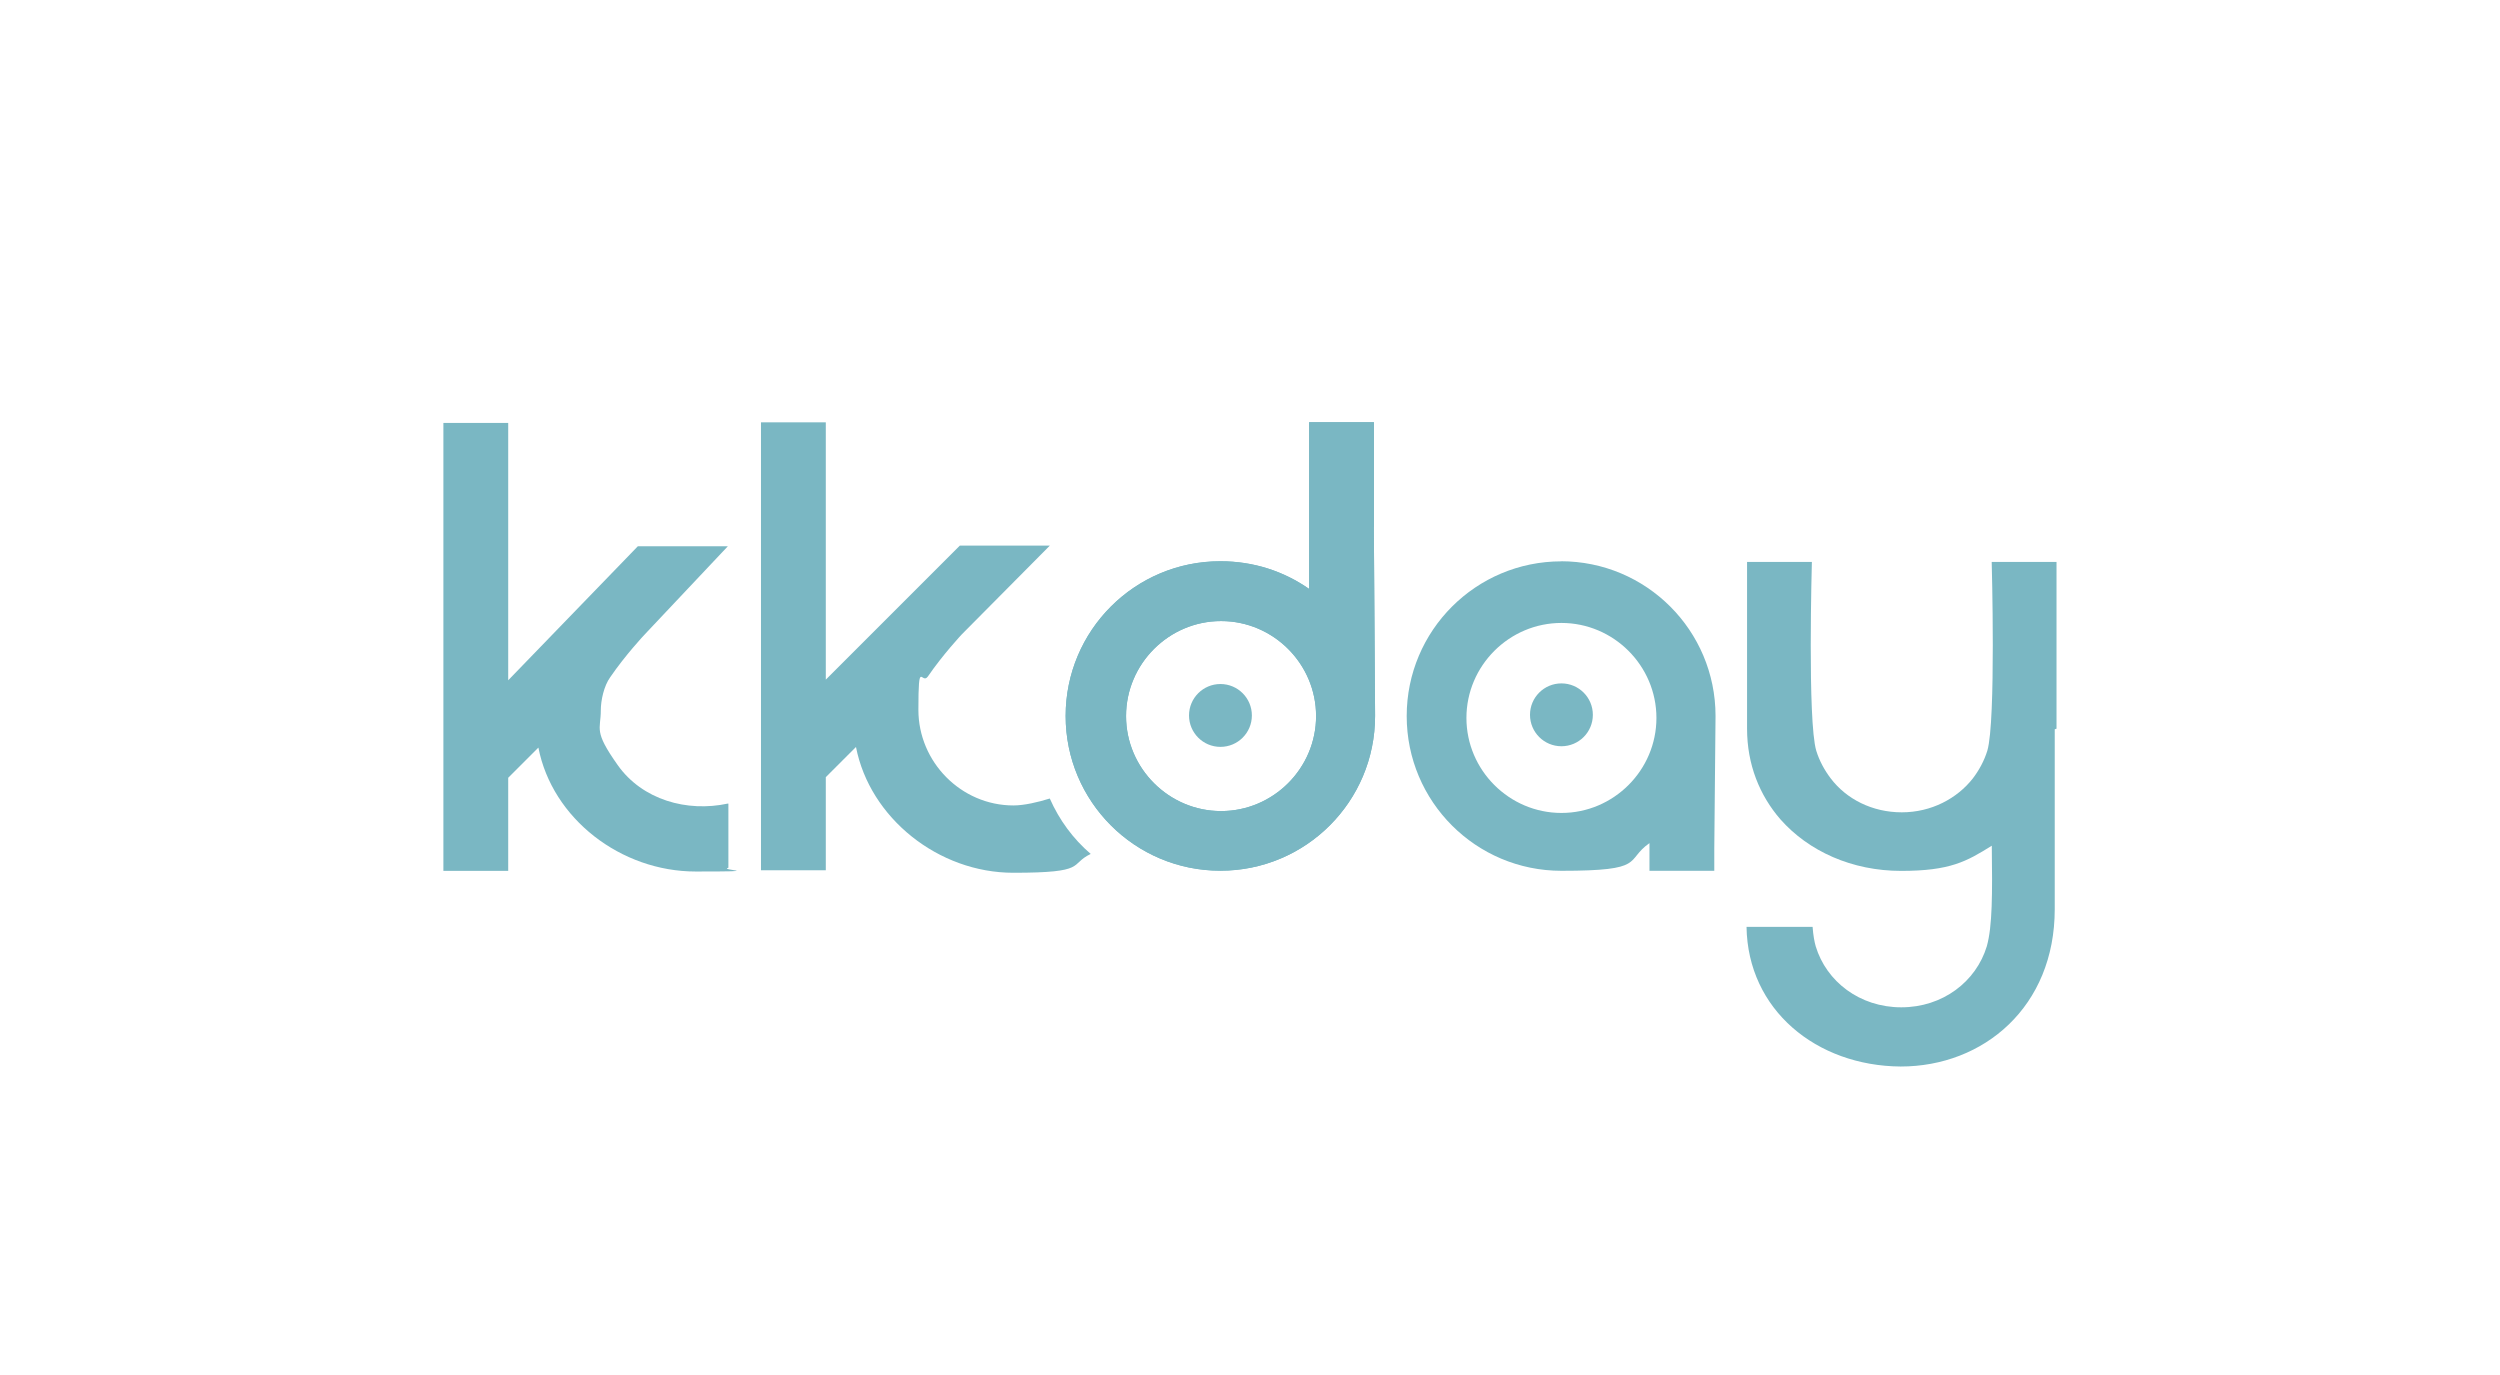 <?xml version="1.0" encoding="UTF-8"?><svg id="_圖層_1" xmlns="http://www.w3.org/2000/svg" viewBox="0 0 280 154"><defs><style>.cls-1{fill:#7ab7c3;}</style></defs><path class="cls-1" d="M81.52,90c-4.58.99-9.58-.42-12.33-4.3s-1.9-3.95-1.9-6.13c0-1.13.35-2.75,1.06-3.73,1.69-2.47,3.8-4.72,3.8-4.72l9.37-9.94h-10.08l-14.52,15.01v-28.82h-7.26v50.17h7.26v-10.43l3.38-3.38c1.55,7.96,9.23,13.88,17.62,13.88s2.47-.14,3.66-.42v-7.19h-.07Z"/><path class="cls-1" d="M153.88,59.06v-11.77h-7.26v18.67c-2.82-1.97-6.2-3.1-9.94-3.1-9.58,0-17.33,7.75-17.33,17.33s7.75,17.33,17.33,17.33,17.33-7.75,17.33-17.33l-.14-21.14ZM136.76,90.84c-5.85,0-10.64-4.79-10.64-10.64s4.79-10.64,10.64-10.64,10.64,4.79,10.64,10.64-4.79,10.64-10.64,10.64Z"/><circle class="cls-1" cx="136.69" cy="80.13" r="3.52"/><path class="cls-1" d="M153.88,59.06v-11.77h-7.26v18.67c-2.82-1.97-6.2-3.1-9.94-3.1-9.58,0-17.33,7.75-17.33,17.33s7.75,17.33,17.33,17.33,17.33-7.75,17.33-17.33l-.14-21.14ZM136.76,90.84c-5.85,0-10.64-4.79-10.64-10.64s4.79-10.64,10.64-10.64,10.64,4.79,10.64,10.64-4.79,10.64-10.64,10.64Z"/><path class="cls-1" d="M174.88,62.87c-9.58,0-17.33,7.75-17.33,17.33s7.75,17.33,17.33,17.33,7.05-1.13,9.86-3.1v3.1h7.26v-2.47l.14-14.87c0-9.58-7.75-17.33-17.33-17.33h.07ZM174.88,91.05c-5.85,0-10.64-4.79-10.64-10.64s4.79-10.64,10.64-10.64,10.64,4.79,10.64,10.64-4.79,10.64-10.64,10.64Z"/><circle class="cls-1" cx="174.88" cy="80.06" r="3.52"/><path class="cls-1" d="M230.33,81.61v-18.67h-7.26s.49,17.83-.49,21.14c-.35,1.13-.92,2.18-1.62,3.1-1.76,2.25-4.65,3.8-7.96,3.8s-6.2-1.48-7.96-3.8c-.7-.92-1.27-1.97-1.62-3.1-.99-3.31-.49-21.14-.49-21.14h-7.26v18.67c0,4.02,1.41,7.47,3.73,10.15,3.17,3.59,8.03,5.78,13.53,5.78s7.33-1.06,10.15-2.82c.07,5.43.07,9.02-.56,11.27-1.2,3.95-4.93,6.83-9.58,6.83h0c-4.65,0-8.39-2.89-9.58-6.83-.14-.49-.28-1.2-.35-2.18h-7.4c.14,9.3,7.82,15.57,17.26,15.64h0c9.3,0,17.26-6.69,17.26-17.62v-20.15l.21-.07Z"/><path class="cls-1" d="M117.59,89.43c-1.34.42-2.89.78-4.09.78-5.85,0-10.64-4.86-10.64-10.71s.35-2.75,1.06-3.73c1.69-2.47,3.8-4.72,3.8-4.72l9.86-9.94h-10.08l-15.01,15.01v-28.82h-7.26v50.17h7.26v-10.43l3.38-3.38c1.55,7.96,9.23,14.09,17.62,14.09s6.2-.92,8.67-2.11c-1.97-1.69-3.52-3.8-4.58-6.2h0Z"/></svg>